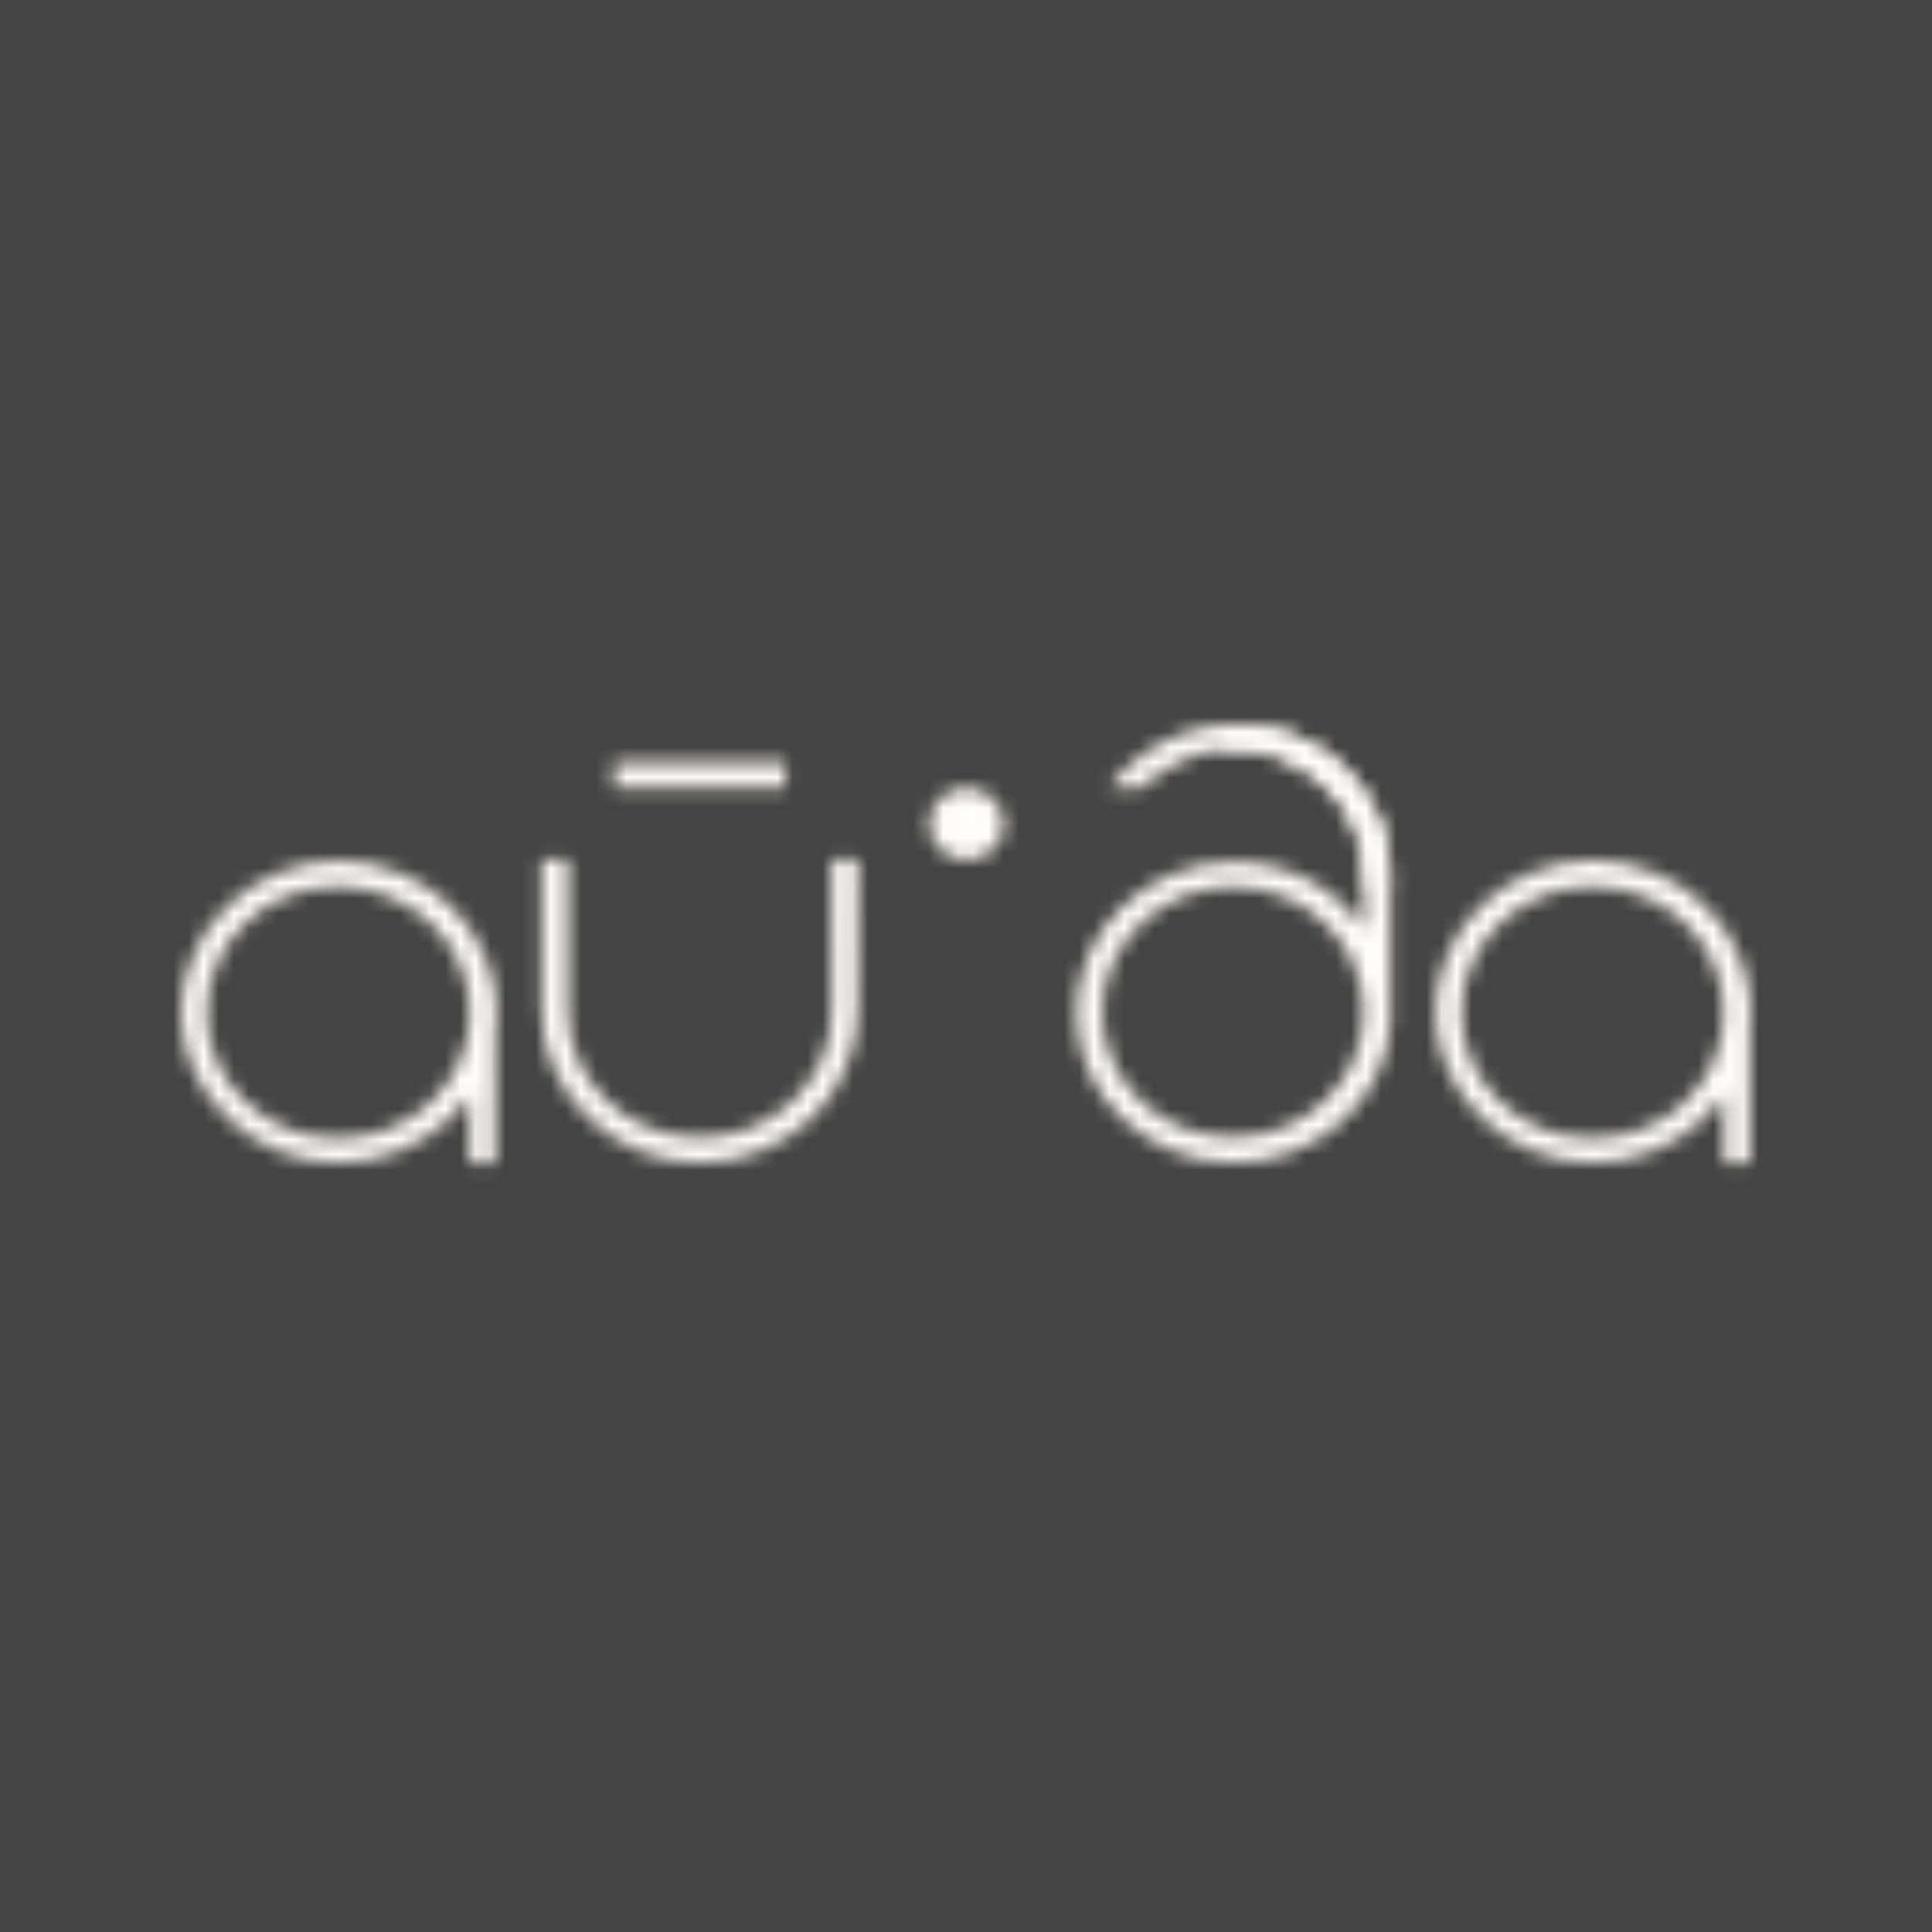 <?xml version="1.0" encoding="UTF-8"?> <svg xmlns="http://www.w3.org/2000/svg" width="128" height="128" viewBox="0 0 128 128" fill="none"><rect width="128" height="128" fill="#444444"></rect><mask id="mask0_431_458" style="mask-type:alpha" maskUnits="userSpaceOnUse" x="12" y="48" width="104" height="30"><path d="M22.407 77.039C21.014 77.038 19.636 76.761 18.36 76.225C15.895 75.192 13.927 73.307 12.85 70.945C12.29 69.722 12 68.401 12 67.066C12.002 65.726 12.291 64.4 12.85 63.171C13.917 60.778 15.901 58.868 18.394 57.834C19.67 57.298 21.048 57.02 22.441 57.02C23.84 57.021 25.223 57.299 26.505 57.834C29.011 58.856 31.007 60.769 32.074 63.171C32.633 64.4 32.922 65.726 32.924 67.066C32.924 68.401 32.634 69.722 32.074 70.945C30.983 73.342 28.97 75.245 26.454 76.257C25.175 76.779 23.797 77.046 22.407 77.039ZM22.407 58.731C21.238 58.719 20.08 58.941 19.006 59.383C17.978 59.805 17.044 60.411 16.251 61.167C15.457 61.929 14.825 62.831 14.389 63.823C13.93 64.853 13.698 65.963 13.709 67.082C13.693 68.203 13.924 69.314 14.389 70.342C14.827 71.328 15.459 72.224 16.251 72.982C17.039 73.743 17.975 74.349 19.006 74.766C20.078 75.214 21.237 75.439 22.407 75.426C23.576 75.434 24.734 75.209 25.808 74.766C26.845 74.352 27.787 73.745 28.579 72.982C29.369 72.222 30 71.326 30.442 70.342C30.909 69.314 31.144 68.203 31.13 67.082C31.138 65.962 30.904 64.852 30.442 63.823C29.554 61.825 27.884 60.239 25.791 59.407C24.722 58.964 23.571 58.734 22.407 58.731ZM31.113 66.227L32.814 66.846V77.039H31.113V66.227Z" fill="#444444"></path><path d="M56.833 66.994C56.831 68.335 56.541 69.66 55.982 70.889C55.465 72.077 54.714 73.158 53.772 74.075C52.814 74.989 51.687 75.724 50.447 76.242C49.163 76.769 47.78 77.041 46.383 77.041C44.986 77.041 43.604 76.769 42.319 76.242C39.816 75.201 37.819 73.288 36.733 70.889C36.166 69.663 35.876 68.335 35.883 66.994V56.964H37.634V66.994C37.627 68.114 37.858 69.223 38.315 70.253C38.763 71.246 39.403 72.147 40.202 72.91C40.995 73.677 41.936 74.289 42.974 74.71C44.049 75.149 45.206 75.375 46.375 75.375C47.544 75.375 48.7 75.149 49.776 74.71C50.818 74.293 51.763 73.681 52.556 72.91C53.342 72.141 53.973 71.241 54.418 70.253C54.874 69.223 55.106 68.114 55.098 66.994V56.964H56.85L56.833 66.994ZM40.678 52.214V50.535H52.046V52.214H40.678Z" fill="#444444"></path><path d="M105.525 77.041C104.131 77.041 102.753 76.764 101.478 76.226C98.99 75.199 97.006 73.298 95.934 70.913C95.37 69.692 95.08 68.371 95.084 67.035C95.081 65.694 95.371 64.367 95.934 63.14C96.994 60.742 98.98 58.83 101.478 57.803C102.753 57.265 104.131 56.988 105.525 56.988C106.923 56.99 108.307 57.267 109.589 57.803C110.831 58.309 111.959 59.04 112.913 59.954C113.862 60.871 114.621 61.952 115.149 63.14C115.708 64.369 115.998 65.694 116 67.035C115.999 68.37 115.71 69.691 115.149 70.913C114.078 73.304 112.087 75.206 109.589 76.226C108.307 76.761 106.923 77.039 105.525 77.041ZM105.525 58.732C104.356 58.723 103.199 58.945 102.124 59.384C101.099 59.811 100.165 60.416 99.369 61.168C98.578 61.932 97.946 62.834 97.507 63.825C97.052 64.855 96.82 65.964 96.827 67.084C96.815 68.204 97.047 69.314 97.507 70.343C97.948 71.328 98.58 72.224 99.369 72.983C100.16 73.741 101.095 74.347 102.124 74.767C103.19 75.203 104.336 75.427 105.495 75.427C106.654 75.427 107.8 75.203 108.866 74.767C109.906 74.353 110.851 73.747 111.646 72.983C112.436 72.224 113.067 71.328 113.508 70.343C113.969 69.314 114.201 68.204 114.189 67.084C114.195 65.964 113.964 64.855 113.508 63.825C112.638 61.837 110.994 60.253 108.926 59.408C107.852 58.962 106.695 58.732 105.525 58.732ZM114.223 66.228L115.923 66.847V77.041H114.223V66.228Z" fill="#444444"></path><path d="M80.801 48.05V49.631H81.651C82.82 49.616 83.979 49.838 85.052 50.283C87.129 51.132 88.782 52.717 89.669 54.707C90.127 55.723 90.358 56.819 90.349 57.925V61.535C89.415 60.16 88.135 59.033 86.626 58.257C85.118 57.481 83.431 57.081 81.719 57.094C80.326 57.094 78.947 57.371 77.672 57.909C76.439 58.418 75.317 59.145 74.365 60.052C73.417 60.965 72.656 62.04 72.12 63.222C71.581 64.45 71.304 65.768 71.304 67.1C71.304 68.432 71.581 69.751 72.12 70.979C72.648 72.132 73.395 73.182 74.322 74.075C75.271 74.987 76.394 75.718 77.629 76.226C78.905 76.764 80.283 77.041 81.677 77.041C83.005 77.049 84.322 76.808 85.554 76.332C87.948 75.428 89.913 73.711 91.072 71.508C91.668 70.387 92.023 69.162 92.117 67.907V57.925C92.117 56.593 91.828 55.275 91.267 54.055C90.742 52.874 89.989 51.799 89.048 50.886C88.102 49.969 86.978 49.239 85.741 48.734C84.466 48.231 83.098 47.981 81.719 48.001L80.801 48.05ZM78.318 74.71C77.289 74.29 76.354 73.684 75.563 72.926C74.774 72.167 74.142 71.271 73.701 70.286C73.253 69.266 73.022 68.17 73.022 67.064C73.022 65.957 73.253 64.861 73.701 63.841C74.145 62.86 74.776 61.967 75.563 61.209C76.353 60.445 77.288 59.834 78.318 59.408C79.381 58.973 80.525 58.748 81.681 58.748C82.837 58.748 83.981 58.973 85.043 59.408C86.075 59.825 87.01 60.431 87.798 61.193C88.585 61.951 89.217 62.843 89.66 63.825C90.109 64.845 90.34 65.94 90.34 67.047C90.34 68.154 90.109 69.25 89.66 70.27C89.219 71.254 88.587 72.15 87.798 72.91C87.01 73.671 86.075 74.277 85.043 74.694C83.981 75.13 82.837 75.354 81.681 75.354C80.525 75.354 79.381 75.13 78.318 74.694V74.71Z" fill="#444444"></path><path d="M75.639 52.215C75.79 52.063 75.949 51.919 76.116 51.783L76.532 51.441C77.02 51.075 77.544 50.755 78.097 50.487C78.612 50.223 79.157 50.015 79.721 49.868C80.221 49.738 80.734 49.659 81.251 49.632C81.881 49.595 82.513 49.62 83.138 49.705C84.049 49.879 84.926 50.184 85.74 50.61C86.259 50.878 86.749 51.195 87.203 51.555C87.693 51.92 88.136 52.342 88.52 52.81C89.021 53.41 89.428 54.077 89.728 54.79C89.98 55.365 90.16 55.966 90.263 56.582C90.353 57.206 90.395 57.835 90.391 58.464C90.391 58.464 90.391 58.538 90.391 58.595C90.391 58.652 90.476 58.815 92.091 58.693V58.358C92.046 57.879 92.029 57.398 92.04 56.916C91.931 55.845 91.644 54.797 91.19 53.812C90.929 53.238 90.607 52.692 90.229 52.182C89.838 51.633 89.391 51.123 88.894 50.659C88.041 49.883 87.051 49.26 85.97 48.817C85.484 48.62 84.984 48.456 84.473 48.328C83.18 48.009 81.836 47.926 80.511 48.084C80.012 48.145 79.517 48.24 79.032 48.369C77.884 48.696 76.803 49.209 75.835 49.885C75.329 50.238 74.857 50.633 74.424 51.066C74.074 51.425 73.753 51.809 73.463 52.215" fill="#444444"></path><path d="M66.517 54.584C66.517 55.053 66.372 55.511 66.1 55.901C65.828 56.291 65.441 56.595 64.989 56.775C64.537 56.954 64.04 57.001 63.56 56.91C63.08 56.818 62.639 56.592 62.293 56.261C61.947 55.929 61.711 55.507 61.616 55.047C61.52 54.587 61.569 54.11 61.757 53.677C61.944 53.243 62.261 52.873 62.668 52.612C63.075 52.352 63.553 52.213 64.043 52.213C64.699 52.213 65.328 52.463 65.792 52.907C66.256 53.352 66.517 53.955 66.517 54.584Z" fill="#444444"></path></mask><g mask="url(#mask0_431_458)"><rect x="-3.304" y="38.719" width="143.689" height="62.917" fill="#FFFDF9"></rect></g></svg> 